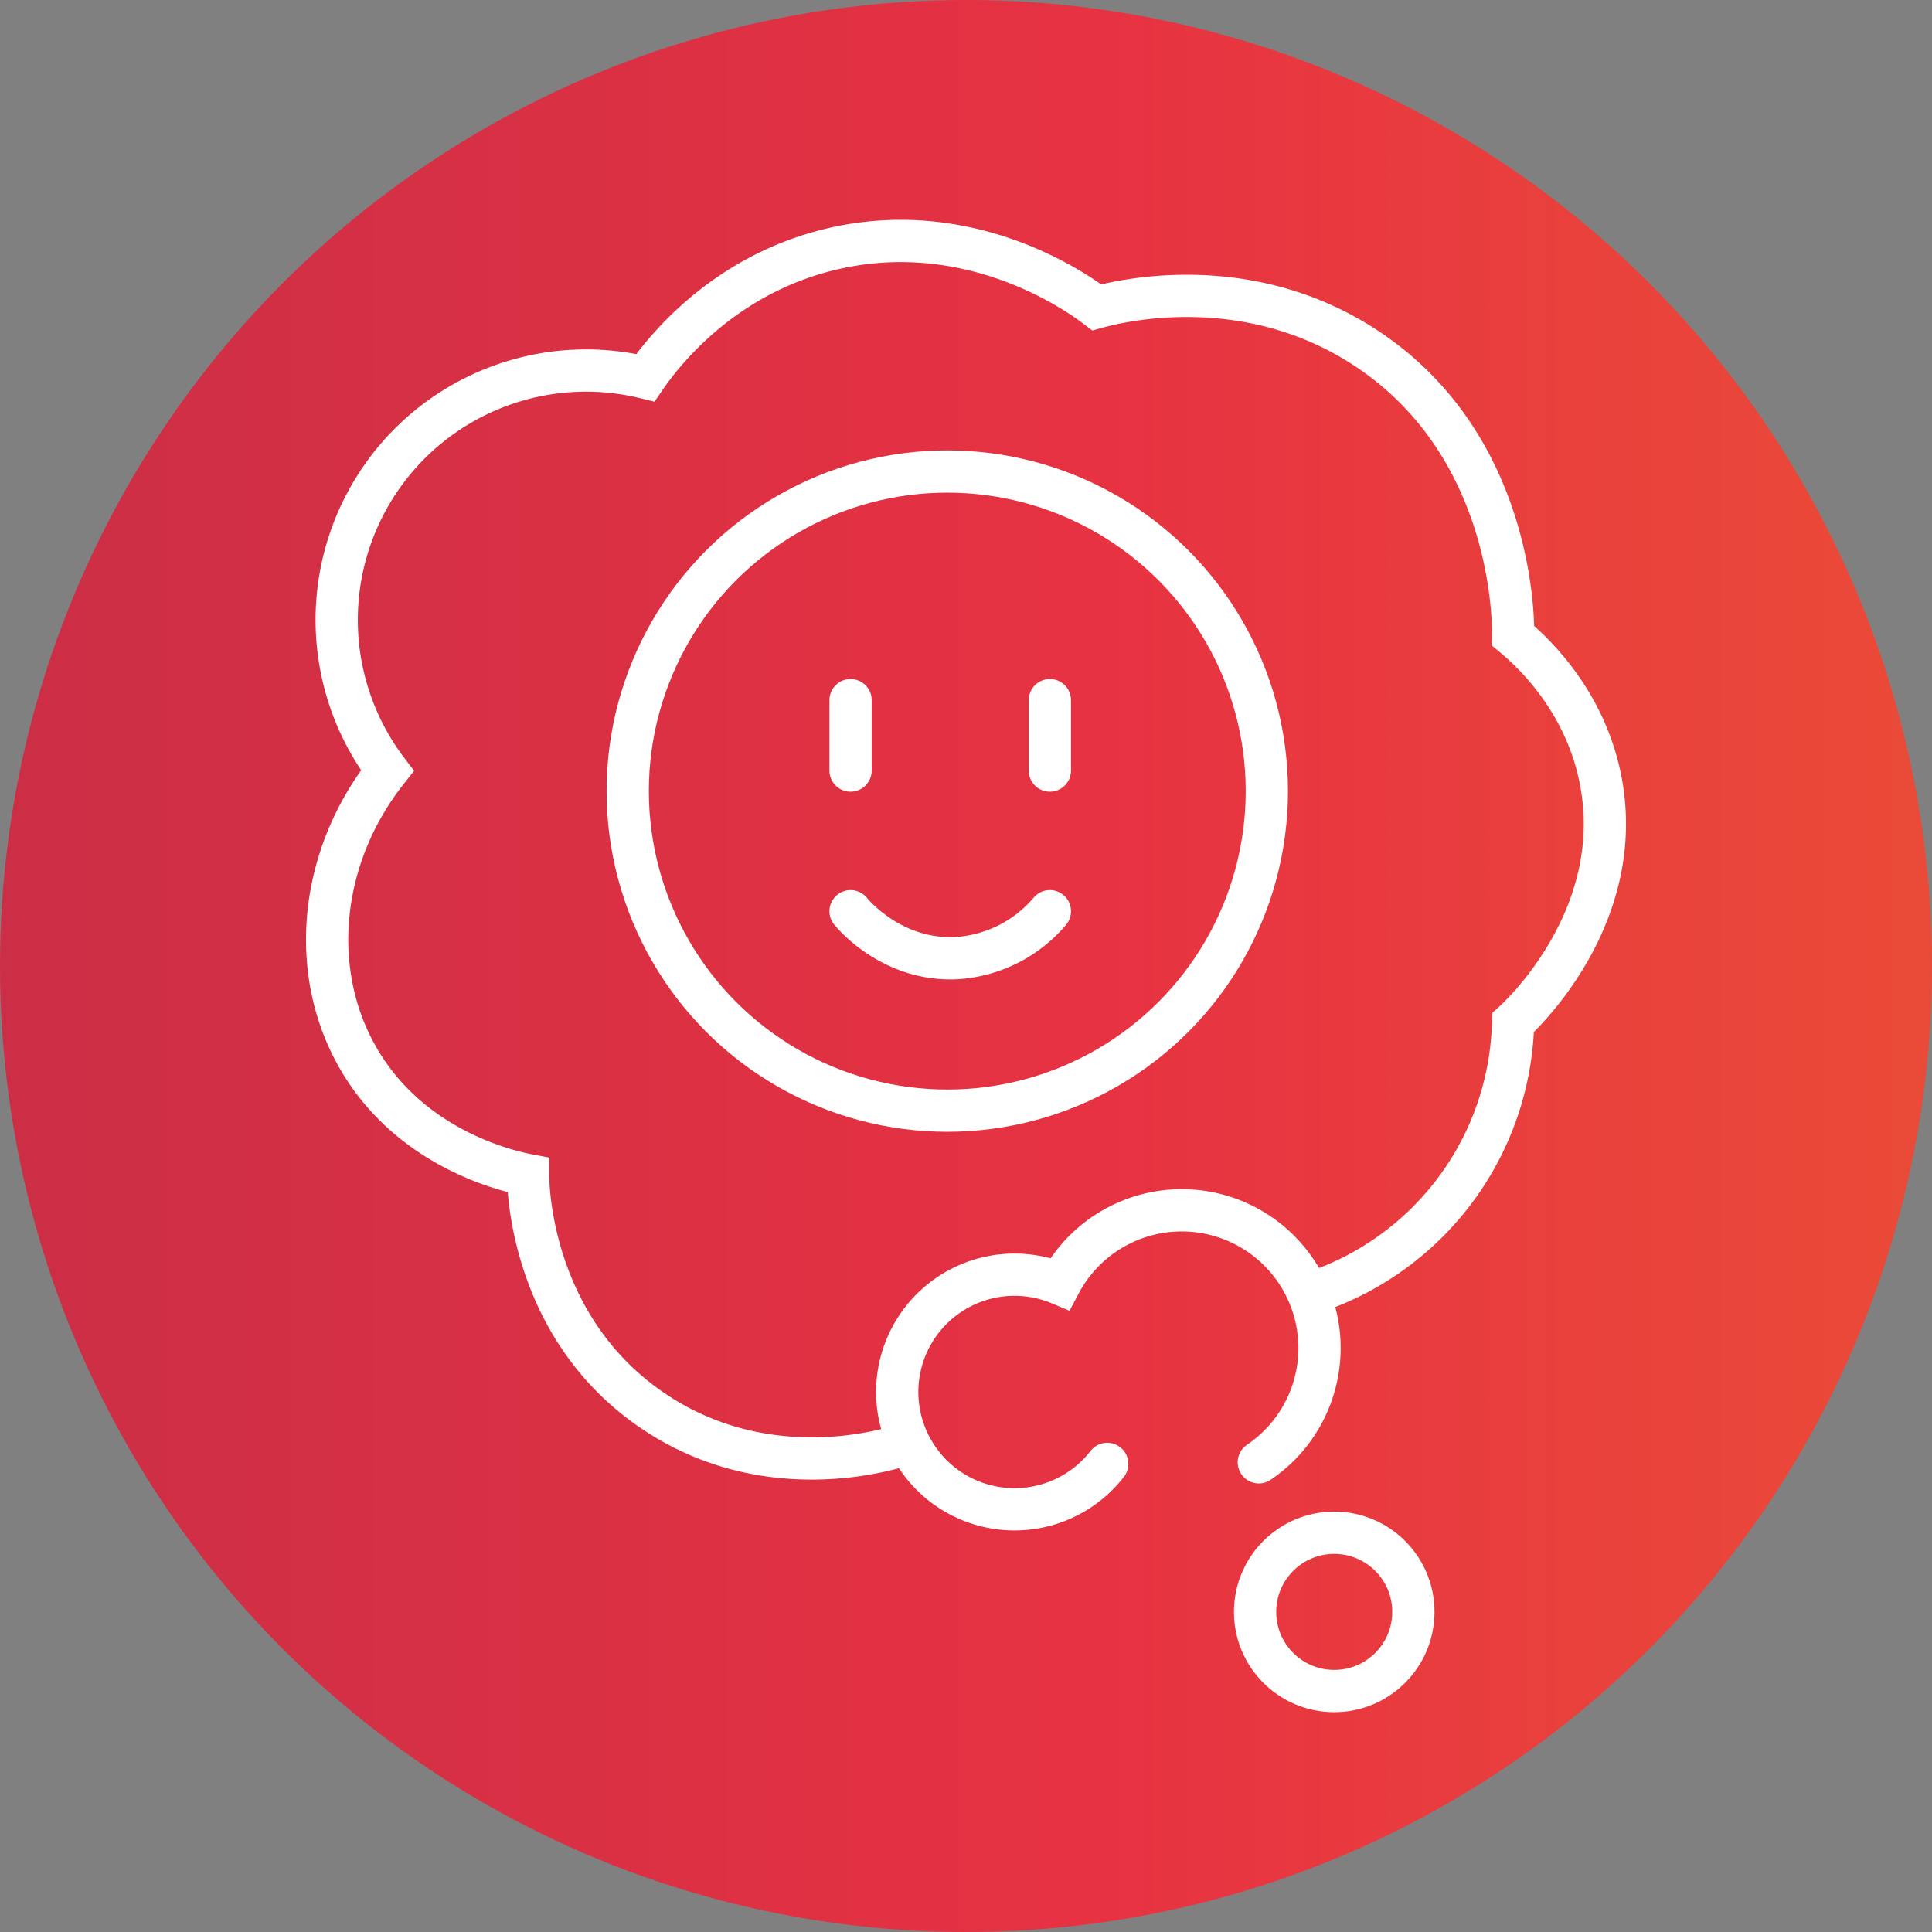 <svg xmlns="http://www.w3.org/2000/svg" xmlns:xlink="http://www.w3.org/1999/xlink" id="Capa_1" data-name="Capa 1" viewBox="0 0 320 320"><rect x="0" y="0" width="320" height="320" fill="#808080" stroke="none"/><defs><style>.cls-1{fill:url(#Degradado_sin_nombre_7);}.cls-2,.cls-3{fill:none;stroke:#fff;stroke-miterlimit:10;stroke-width:7px;}.cls-3{stroke-linecap:round;}</style><linearGradient id="Degradado_sin_nombre_7" x1="-735.75" y1="160" x2="1065.02" y2="160" gradientUnits="userSpaceOnUse"><stop offset="0" stop-color="#5b1f55"></stop><stop offset="0.51" stop-color="#e73242"></stop><stop offset="1" stop-color="#fcd100"></stop></linearGradient></defs><title>inv</title><circle class="cls-1" cx="160" cy="160" r="160"></circle><path class="cls-2" d="M149.62,239.3c-2.28.76-22.82,7.22-41.76-5.82-19.92-13.71-20.39-36.79-20.39-38.85-2.72-.52-19.32-4-28.17-19.42-8.27-14.39-6.41-33.34,4.86-47.58a41.3,41.3,0,0,1,42.73-65.07c2.34-3.4,12.28-17,31.07-21.36,23.31-5.41,41.23,7.82,43.7,9.71,3.31-.91,24.69-6.4,44.67,6.8,24.57,16.22,24.33,45.7,24.28,47.58,3.07,2.55,12.06,10.7,14.57,24.28,4.16,22.52-13.43,38.79-14.57,39.81a48.37,48.37,0,0,1-33,44.68"></path><path class="cls-3" d="M208.5,242.2a22.82,22.82,0,1,0-32.95-29.56,19.43,19.43,0,1,0,7.84,29.83"></path><circle class="cls-3" cx="220.99" cy="266.98" r="13.11"></circle><circle class="cls-3" cx="156.9" cy="131.03" r="52.93"></circle><line class="cls-3" x1="140.88" y1="115.97" x2="140.88" y2="127.63"></line><line class="cls-3" x1="173.89" y1="115.97" x2="173.89" y2="127.63"></line><path class="cls-3" d="M140.88,150.93c.73.88,7.12,8.24,17.48,7.77a22.06,22.06,0,0,0,15.53-7.77"></path></svg>